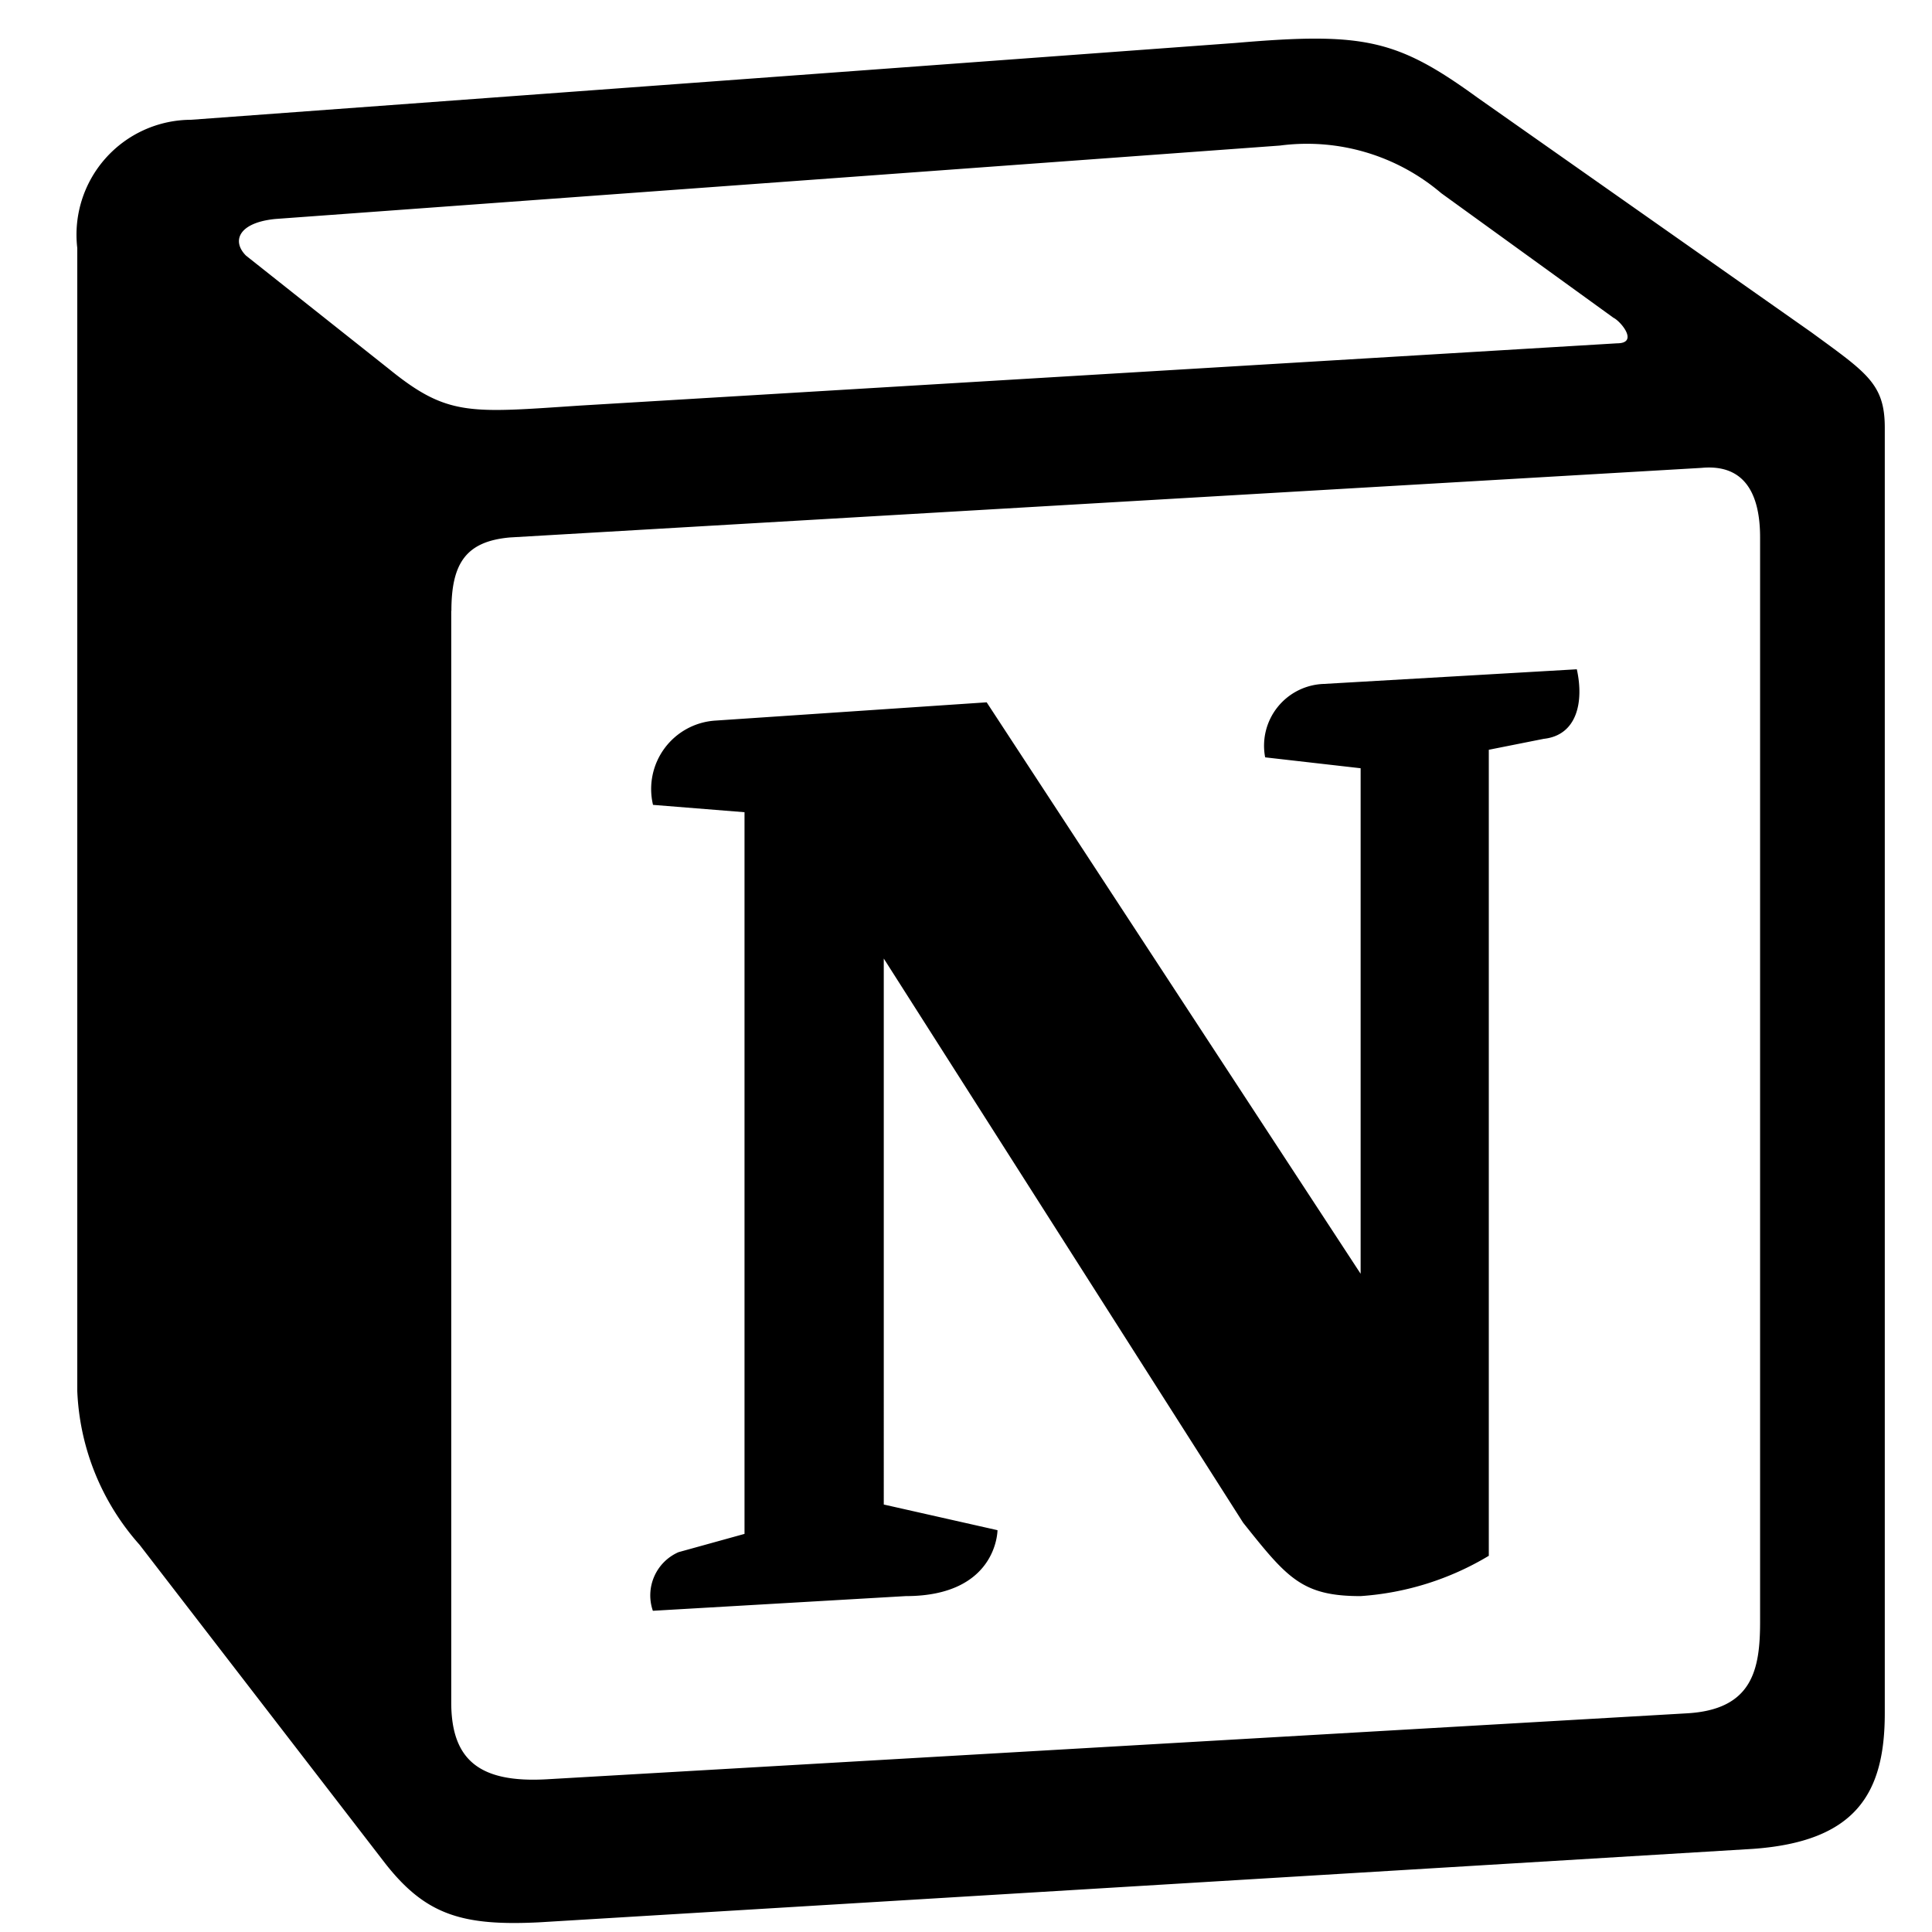 <svg xmlns="http://www.w3.org/2000/svg" xmlns:xlink="http://www.w3.org/1999/xlink" width="50" height="50" viewBox="0 0 50 50">
  <defs>
    <clipPath id="clip-notion">
      <rect width="50" height="50"/>
    </clipPath>
  </defs>
  <g id="notion" clip-path="url(#clip-notion)">
    <path id="notion-logo-1" d="M20.066,10.549c1.517,1.232,2.086,1.138,4.934.948L51.849,9.885c.569,0,.1-.568-.094-.662L47.3,6a5.359,5.359,0,0,0-4.174-1.233l-26,1.9c-.948.094-1.138.568-.76.948Zm1.612,6.257v28.25c0,1.518.759,2.086,2.466,1.992l29.507-1.707c1.708-.094,1.9-1.138,1.9-2.372V14.909c0-1.231-.474-1.9-1.52-1.8L23.2,14.909c-1.138.1-1.518.665-1.518,1.9Zm29.13,1.515c.189.854,0,1.707-.856,1.8l-1.422.283V41.264a7.408,7.408,0,0,1-3.321,1.043c-1.519,0-1.9-.474-3.037-1.9l-9.3-14.6V39.937l2.943.664s0,1.706-2.374,1.706l-6.545.38a1.221,1.221,0,0,1,.664-1.517l1.708-.473V22.02L26.9,21.83a1.774,1.774,0,0,1,1.613-2.181l7.022-.473,9.678,14.789V20.882L42.742,20.6a1.6,1.6,0,0,1,1.518-1.9ZM14.941,4.1,41.983,2.111c3.321-.285,4.175-.094,6.263,1.422L56.878,9.6c1.424,1.043,1.9,1.327,1.9,2.465V45.341c0,2.085-.76,3.319-3.416,3.508l-31.4,1.9c-1.994.1-2.943-.189-3.987-1.517L13.613,40.98A6.37,6.37,0,0,1,12,37V7.419A2.973,2.973,0,0,1,14.941,4.1Z" transform="translate(-10 -1)" fill-rule="evenodd"/>
  </g>
</svg>
